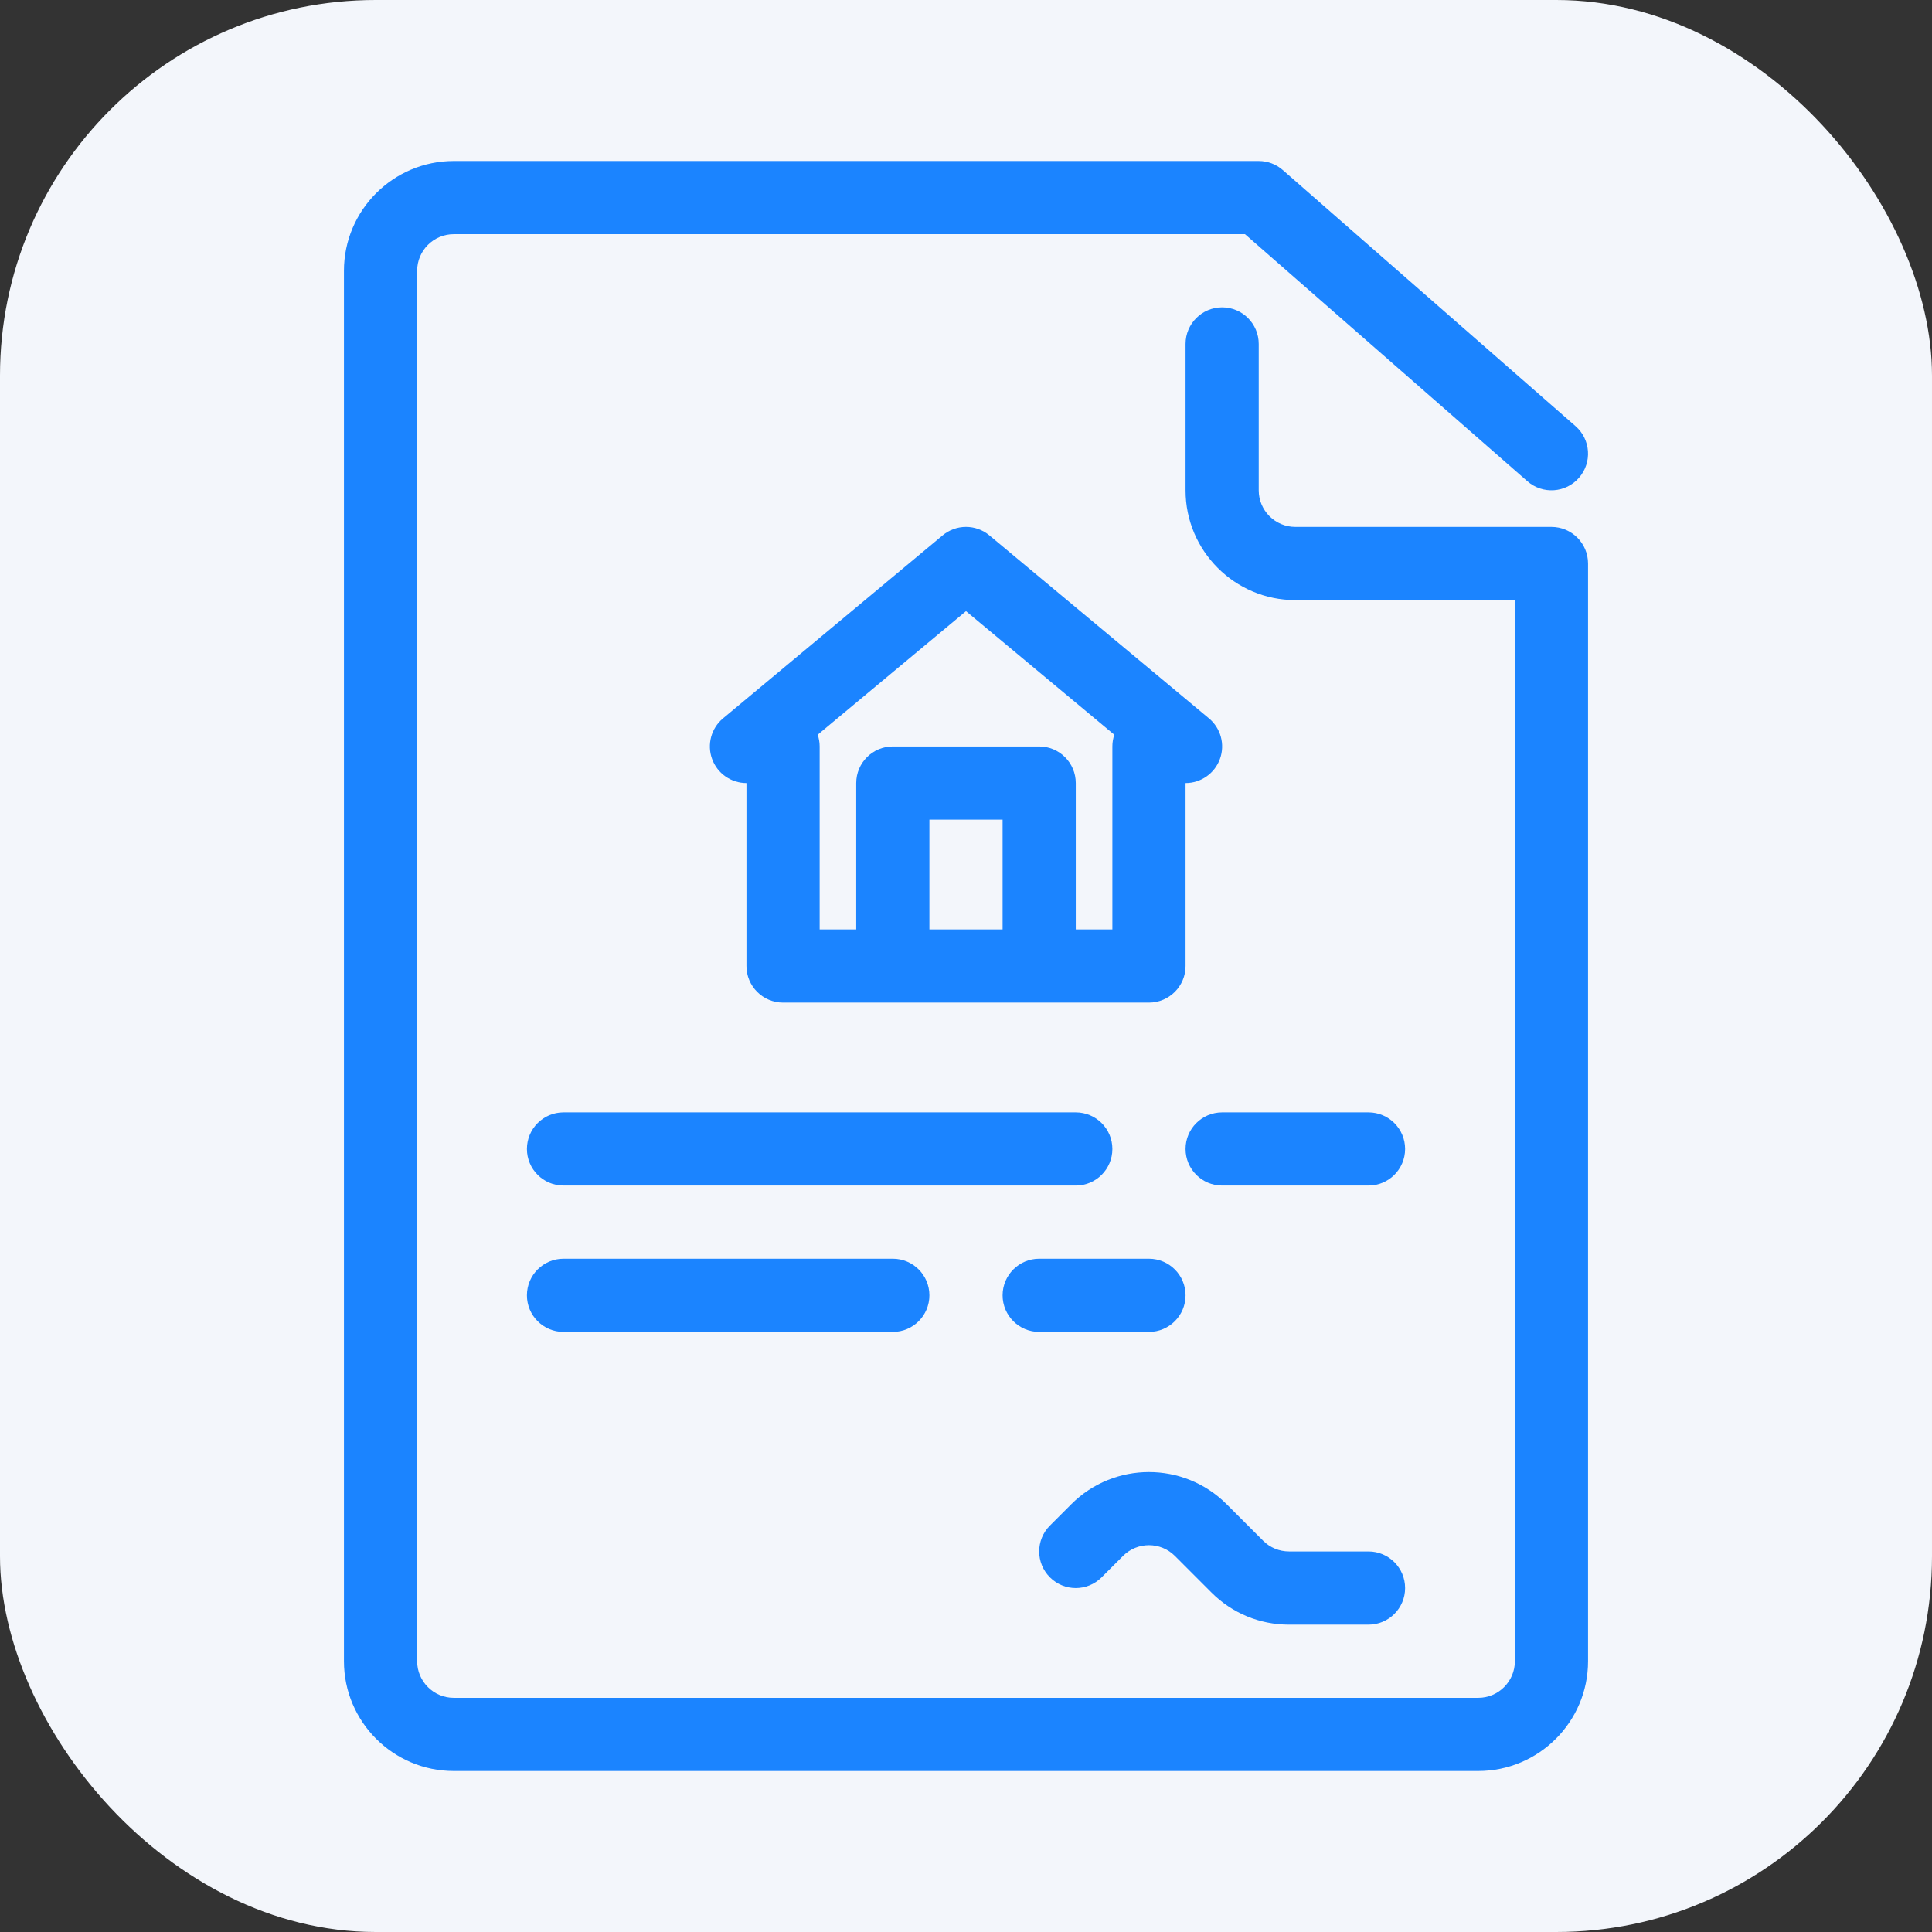 <svg width="72" height="72" viewBox="0 0 72 72" fill="none" xmlns="http://www.w3.org/2000/svg">
<rect x="0" y="0" width="72" height="72" fill="#333333" stroke="none"/>
<rect width="72" height="72" rx="14" fill="#F3F6FB"/>
<path d="M36.873 19.953C36.367 19.53 35.633 19.53 35.127 19.953L26.945 26.771C26.505 27.139 26.341 27.742 26.536 28.282C26.731 28.822 27.244 29.182 27.818 29.182V36C27.818 36.753 28.429 37.364 29.182 37.364H42.818C43.571 37.364 44.182 36.753 44.182 36V29.182C44.756 29.182 45.269 28.822 45.464 28.282C45.659 27.742 45.495 27.138 45.054 26.771L36.873 19.953ZM34.636 34.637V30.546H37.364V34.637H34.636ZM41.455 27.818V34.637H40.091V29.182C40.091 28.429 39.48 27.818 38.727 27.818H33.273C32.52 27.818 31.909 28.429 31.909 29.182V34.637H30.546V27.818C30.546 27.666 30.52 27.518 30.473 27.381L36 22.776L41.527 27.381C41.48 27.518 41.455 27.666 41.455 27.818Z" fill="#1B84FF"/>
<path d="M41.455 42.818C41.455 42.066 40.844 41.455 40.091 41.455H21C20.247 41.455 19.637 42.066 19.637 42.818C19.637 43.571 20.247 44.182 21 44.182H40.091C40.844 44.182 41.455 43.571 41.455 42.818Z" fill="#1B84FF"/>
<path d="M21 46.909C20.247 46.909 19.637 47.52 19.637 48.273C19.637 49.026 20.247 49.636 21 49.636H33.273C34.026 49.636 34.636 49.026 34.636 48.273C34.636 47.52 34.026 46.909 33.273 46.909H21Z" fill="#1B84FF"/>
<path d="M51 41.455H45.546C44.793 41.455 44.182 42.066 44.182 42.818C44.182 43.571 44.793 44.182 45.546 44.182H51C51.753 44.182 52.364 43.571 52.364 42.818C52.364 42.066 51.753 41.455 51 41.455Z" fill="#1B84FF"/>
<path d="M41.055 58.782L41.854 57.983C42.386 57.452 43.251 57.452 43.783 57.983L45.146 59.347C45.918 60.12 46.946 60.546 48.04 60.546H51C51.753 60.546 52.364 59.935 52.364 59.182C52.364 58.429 51.753 57.818 51 57.818H48.04C47.676 57.818 47.332 57.677 47.074 57.419L45.711 56.055C44.115 54.46 41.522 54.46 39.926 56.055L39.127 56.854C38.594 57.388 38.594 58.249 39.127 58.782C39.66 59.316 40.522 59.316 41.055 58.782Z" fill="#1B84FF"/>
<path d="M38.727 49.636H42.818C43.571 49.636 44.182 49.026 44.182 48.273C44.182 47.52 43.571 46.909 42.818 46.909H38.727C37.975 46.909 37.364 47.52 37.364 48.273C37.364 49.026 37.975 49.636 38.727 49.636Z" fill="#1B84FF"/>
<path d="M57.818 19.636H48.273C47.522 19.636 46.909 19.024 46.909 18.273V12.818C46.909 12.066 46.298 11.454 45.546 11.454C44.793 11.454 44.182 12.066 44.182 12.818V18.273C44.182 20.528 46.017 22.364 48.273 22.364H56.455V61.909C56.455 62.66 55.842 63.273 55.091 63.273H16.909C16.158 63.273 15.546 62.66 15.546 61.909V10.091C15.546 9.34 16.158 8.727 16.909 8.727H46.397L56.92 17.934C57.488 18.431 58.349 18.374 58.844 17.806C59.34 17.239 59.283 16.379 58.716 15.882L47.806 6.337C47.558 6.12 47.239 6 46.909 6H16.909C14.654 6 12.818 7.835 12.818 10.091V61.909C12.818 64.165 14.654 66 16.909 66H55.091C57.346 66 59.182 64.165 59.182 61.909V21C59.182 20.247 58.571 19.636 57.818 19.636Z" fill="#1B84FF"/>
</svg>

